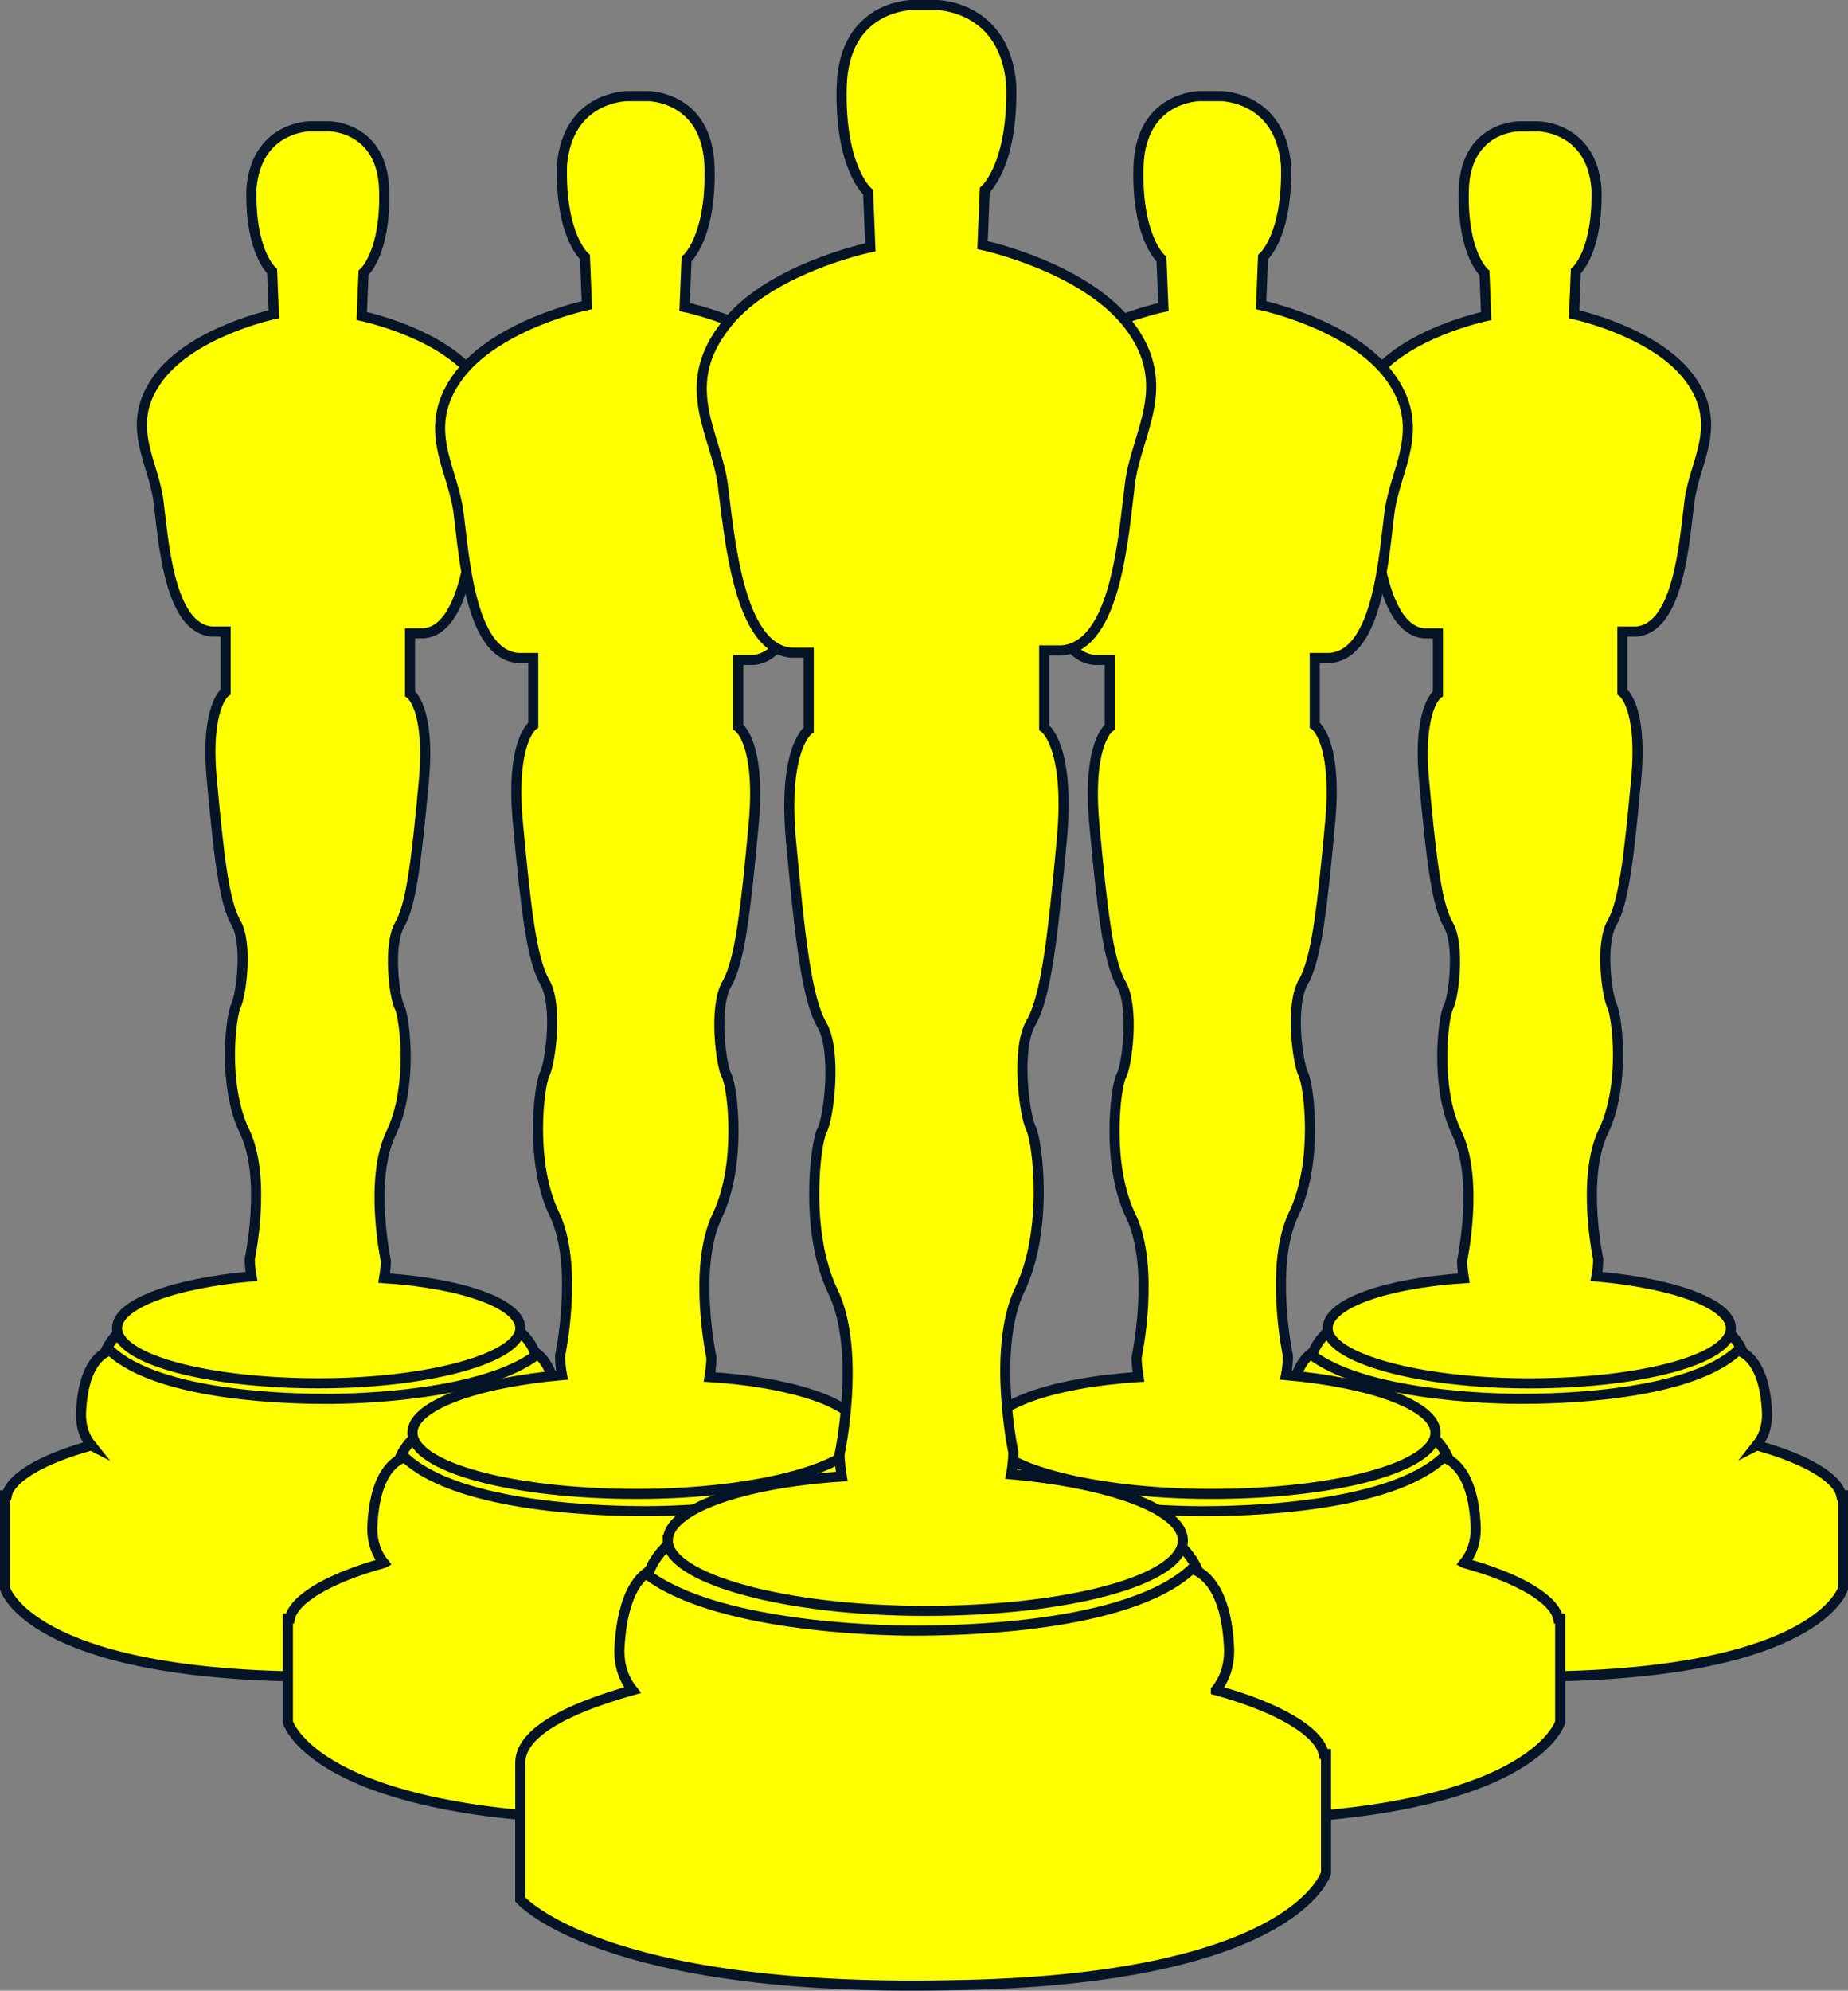 <?xml version="1.0" encoding="UTF-8"?>
<svg id="Layer_2" data-name="Layer 2" xmlns="http://www.w3.org/2000/svg" viewBox="0 0 365.89 393.93">
  <rect x="0" y="0" width="365.89" height="393.93" fill="#808080" stroke="none"/>
  <defs>
    <style>
      .cls-1 {
        fill: #ff0;
        stroke: #061427;
        stroke-miterlimit: 10;
        stroke-width: 2px;
      }
    </style>
  </defs>
  <g id="Layer_2-2" data-name="Layer 2">
    <g>
      <g>
        <ellipse class="cls-1" cx="302.53" cy="270.36" rx="43.05" ry="17.61"/>
        <path class="cls-1" d="m262.86,262.83c0,5.8,17.74,10.92,39.92,10.92s39.92-4.78,39.92-10.92c0-4.78-11.26-8.87-26.61-10.24.34-1.71.34-3.41.34-3.41,0,0-3.41-16.04,1.02-25.25,4.44-9.21,2.73-22.86,1.71-24.91s-2.39-12.28,0-16.38,3.41-13.65,4.78-28.32c1.36-14.67-2.73-17.4-2.73-17.4v-11.94h2.73c8.53-.68,9.55-18.08,10.58-25.93,1.02-7.85,6.82-15.01,0-24.23-6.82-9.21-22.86-12.63-22.86-12.63l.34-8.53s4.44-3.75,4.09-16.38c-1.02-12.28-11.6-12.28-11.6-12.28h-3.75s-10.58,0-10.92,12.63c-.34,12.63,4.09,16.38,4.09,16.38l.34,8.53s-16.38,3.41-22.86,12.63c-6.82,9.21-1.02,16.38,0,24.23,1.02,7.85,2.39,25.25,10.58,25.93h2.73v11.94s-4.09,2.73-2.73,17.4c1.36,14.67,2.39,24.23,4.78,28.32,2.39,4.09,1.02,14.67,0,16.38-1.02,2.05-2.73,15.7,1.71,24.91s1.02,25.25,1.02,25.25c0,0,0,1.36.34,3.41-15.7,1.02-26.96,5.12-26.96,9.9h0Z"/>
        <path class="cls-1" d="m347.82,286.03c1.36-1.71,2.05-3.75,2.05-6.14-.34-10.24-4.44-12.28-5.8-12.63-9.9,9.21-36.51,9.55-42.99,9.55-6.14,0-31.05-.68-41.63-8.87-1.71,1.36-3.75,4.44-4.09,11.94,0,2.39.68,4.44,2.05,6.14-10.92,3.07-17.4,6.82-17.4,11.26v21.16s12.28,14.33,66.2,13.31c53.91-.68,58.69-17.4,58.69-17.4v-18.43h-.34c-.68-3.41-6.82-7.17-16.72-9.9h0Z"/>
      </g>
      <g>
        <ellipse class="cls-1" cx="239.55" cy="291.86" rx="47.88" ry="19.59"/>
        <path class="cls-1" d="m195.42,283.49c0,6.45,19.73,12.14,44.4,12.14s44.4-5.31,44.4-12.14c0-5.31-12.52-9.87-29.6-11.38.38-1.9.38-3.79.38-3.79,0,0-3.79-17.84,1.14-28.08,4.93-10.25,3.04-25.42,1.9-27.7s-2.66-13.66,0-18.21,3.79-15.18,5.31-31.5c1.52-16.32-3.04-19.35-3.04-19.35v-13.28h3.04c9.49-.76,10.63-20.11,11.76-28.84,1.14-8.73,7.59-16.7,0-26.94-7.59-10.25-25.42-14.04-25.42-14.04l.38-9.49s4.93-4.17,4.55-18.21c-1.14-13.66-12.9-13.66-12.9-13.66h-4.17s-11.76,0-12.14,14.04c-.38,14.04,4.55,18.21,4.55,18.21l.38,9.49s-18.21,3.79-25.42,14.04c-7.59,10.25-1.14,18.21,0,26.94,1.14,8.73,2.66,28.08,11.76,28.84h3.04v13.28s-4.55,3.04-3.04,19.35c1.52,16.32,2.66,26.94,5.31,31.5,2.66,4.55,1.14,16.32,0,18.21-1.14,2.28-3.04,17.46,1.9,27.7,4.93,10.25,1.14,28.08,1.14,28.08,0,0,0,1.52.38,3.79-17.46,1.14-29.98,5.69-29.98,11h0Z"/>
        <path class="cls-1" d="m289.91,309.29c1.52-1.9,2.28-4.17,2.28-6.83-.38-11.38-4.93-13.66-6.45-14.04-11,10.25-40.6,10.63-47.81,10.63-6.83,0-34.53-.76-46.3-9.87-1.9,1.52-4.17,4.93-4.55,13.28,0,2.66.76,4.93,2.28,6.83-12.14,3.42-19.35,7.59-19.35,12.52v23.53s13.66,15.94,73.62,14.8c59.96-.76,65.27-19.35,65.27-19.35v-20.49h-.38c-.76-3.79-7.59-7.97-18.59-11h0Z"/>
      </g>
      <g>
        <ellipse class="cls-1" cx="63.35" cy="270.36" rx="43.05" ry="17.61"/>
        <path class="cls-1" d="m103.02,262.83c0-4.78-11.26-8.87-26.96-9.9.34-2.05.34-3.41.34-3.41,0,0-3.41-16.04,1.02-25.25s2.73-22.86,1.71-24.91c-1.02-1.71-2.39-12.28,0-16.38,2.39-4.09,3.41-13.65,4.78-28.32,1.36-14.67-2.73-17.4-2.73-17.4v-11.94h2.73c8.19-.68,9.55-18.08,10.58-25.93,1.02-7.85,6.82-15.01,0-24.23-6.48-9.21-22.86-12.63-22.86-12.63l.34-8.53s4.44-3.75,4.09-16.38c-.34-12.63-10.92-12.63-10.92-12.63h-3.75s-10.58,0-11.6,12.28c-.34,12.63,4.09,16.38,4.09,16.38l.34,8.53s-16.04,3.41-22.86,12.63c-6.82,9.21-1.02,16.38,0,24.23,1.02,7.85,2.05,25.25,10.58,25.93h2.73v11.94s-4.09,2.73-2.73,17.4,2.39,24.23,4.78,28.32,1.02,14.33,0,16.38-2.73,15.7,1.71,24.91c4.44,9.21,1.02,25.25,1.02,25.25,0,0,0,1.71.34,3.41-15.35,1.36-26.61,5.46-26.61,10.24,0,6.14,17.74,10.92,39.92,10.92,22.18,0,39.92-5.12,39.92-10.92h0Z"/>
        <path class="cls-1" d="m18.06,286.03c-9.9,2.73-16.04,6.48-16.72,9.9h-.34s0,18.43,0,18.43c0,0,4.78,16.72,58.69,17.4,53.91,1.02,66.2-13.31,66.2-13.31v-21.16c0-4.44-6.48-8.19-17.4-11.26,1.36-1.71,2.05-3.75,2.05-6.14-.34-7.51-2.39-10.58-4.09-11.94-10.58,8.19-35.49,8.87-41.63,8.87-6.48,0-33.1-.34-42.99-9.55-1.36.34-5.46,2.39-5.8,12.63,0,2.39.68,4.44,2.05,6.14h0Z"/>
      </g>
      <g>
        <ellipse class="cls-1" cx="126.34" cy="291.86" rx="47.88" ry="19.59"/>
        <path class="cls-1" d="m170.46,283.49c0-5.31-12.52-9.87-29.98-11,.38-2.28.38-3.79.38-3.79,0,0-3.79-17.84,1.14-28.08,4.93-10.25,3.04-25.42,1.9-27.7-1.14-1.9-2.66-13.66,0-18.21,2.66-4.55,3.79-15.18,5.31-31.5s-3.04-19.35-3.04-19.35v-13.28h3.04c9.11-.76,10.63-20.11,11.76-28.84,1.14-8.73,7.59-16.7,0-26.94-7.21-10.25-25.42-14.04-25.42-14.04l.38-9.49s4.93-4.17,4.55-18.21c-.38-14.04-12.14-14.04-12.14-14.04h-4.17s-11.76,0-12.9,13.66c-.38,14.04,4.55,18.21,4.55,18.21l.38,9.49s-17.84,3.79-25.42,14.04c-7.59,10.25-1.14,18.21,0,26.94,1.14,8.73,2.28,28.08,11.76,28.84h3.04v13.28s-4.55,3.04-3.04,19.35c1.52,16.32,2.66,26.94,5.31,31.5,2.66,4.55,1.14,15.94,0,18.21s-3.04,17.46,1.9,27.7c4.93,10.25,1.14,28.08,1.14,28.08,0,0,0,1.9.38,3.79-17.08,1.52-29.6,6.07-29.6,11.38,0,6.83,19.73,12.14,44.4,12.14,24.67,0,44.4-5.69,44.4-12.14h0Z"/>
        <path class="cls-1" d="m75.97,309.29c-11,3.04-17.84,7.21-18.59,11h-.38s0,20.49,0,20.49c0,0,5.31,18.59,65.27,19.35,59.96,1.14,73.62-14.8,73.62-14.8v-23.53c0-4.93-7.21-9.11-19.35-12.52,1.52-1.9,2.28-4.17,2.28-6.83-.38-8.35-2.66-11.76-4.55-13.28-11.76,9.11-39.46,9.87-46.3,9.87-7.21,0-36.81-.38-47.81-10.63-1.52.38-6.07,2.66-6.45,14.04,0,2.66.76,4.93,2.28,6.83h0Z"/>
      </g>
      <g>
        <ellipse class="cls-1" cx="182.89" cy="314.43" rx="55" ry="22.5"/>
        <path class="cls-1" d="m132.2,304.82c0,7.41,22.67,13.95,51,13.95s51-6.1,51-13.95c0-6.1-14.38-11.33-34-13.08.44-2.18.44-4.36.44-4.36,0,0-4.36-20.49,1.31-32.26,5.67-11.77,3.49-29.2,2.18-31.82s-3.05-15.69,0-20.92,4.36-17.44,6.1-36.18c1.74-18.74-3.49-22.23-3.49-22.23v-15.26h3.49c10.9-.87,12.2-23.1,13.51-33.13,1.31-10.03,8.72-19.18,0-30.95s-29.2-16.13-29.2-16.13l.44-10.9s5.67-4.79,5.23-20.92c-1.31-15.69-14.82-15.69-14.82-15.69h-4.79s-13.51,0-13.95,16.13c-.44,16.13,5.23,20.92,5.23,20.92l.44,10.9s-20.92,4.36-29.2,16.13c-8.72,11.77-1.31,20.92,0,30.95,1.31,10.03,3.05,32.26,13.51,33.13h3.49v15.26s-5.23,3.49-3.49,22.23c1.74,18.74,3.05,30.95,6.1,36.18s1.31,18.74,0,20.92c-1.31,2.62-3.49,20.05,2.18,31.82,5.67,11.77,1.31,32.26,1.31,32.26,0,0,0,1.74.44,4.36-20.05,1.31-34.44,6.54-34.44,12.64h0Z"/>
        <path class="cls-1" d="m240.74,334.46c1.74-2.18,2.62-4.79,2.62-7.85-.44-13.08-5.67-15.69-7.41-16.13-12.64,11.77-46.64,12.2-54.92,12.2-7.85,0-39.67-.87-53.18-11.33-2.18,1.74-4.79,5.67-5.23,15.26,0,3.05.87,5.67,2.62,7.85-13.95,3.92-22.23,8.72-22.23,14.38v27.03s15.69,18.31,84.56,17c68.87-.87,74.97-22.23,74.97-22.23v-23.54h-.44c-.87-4.36-8.72-9.15-21.36-12.64h0Z"/>
      </g>
    </g>
  </g>
</svg>